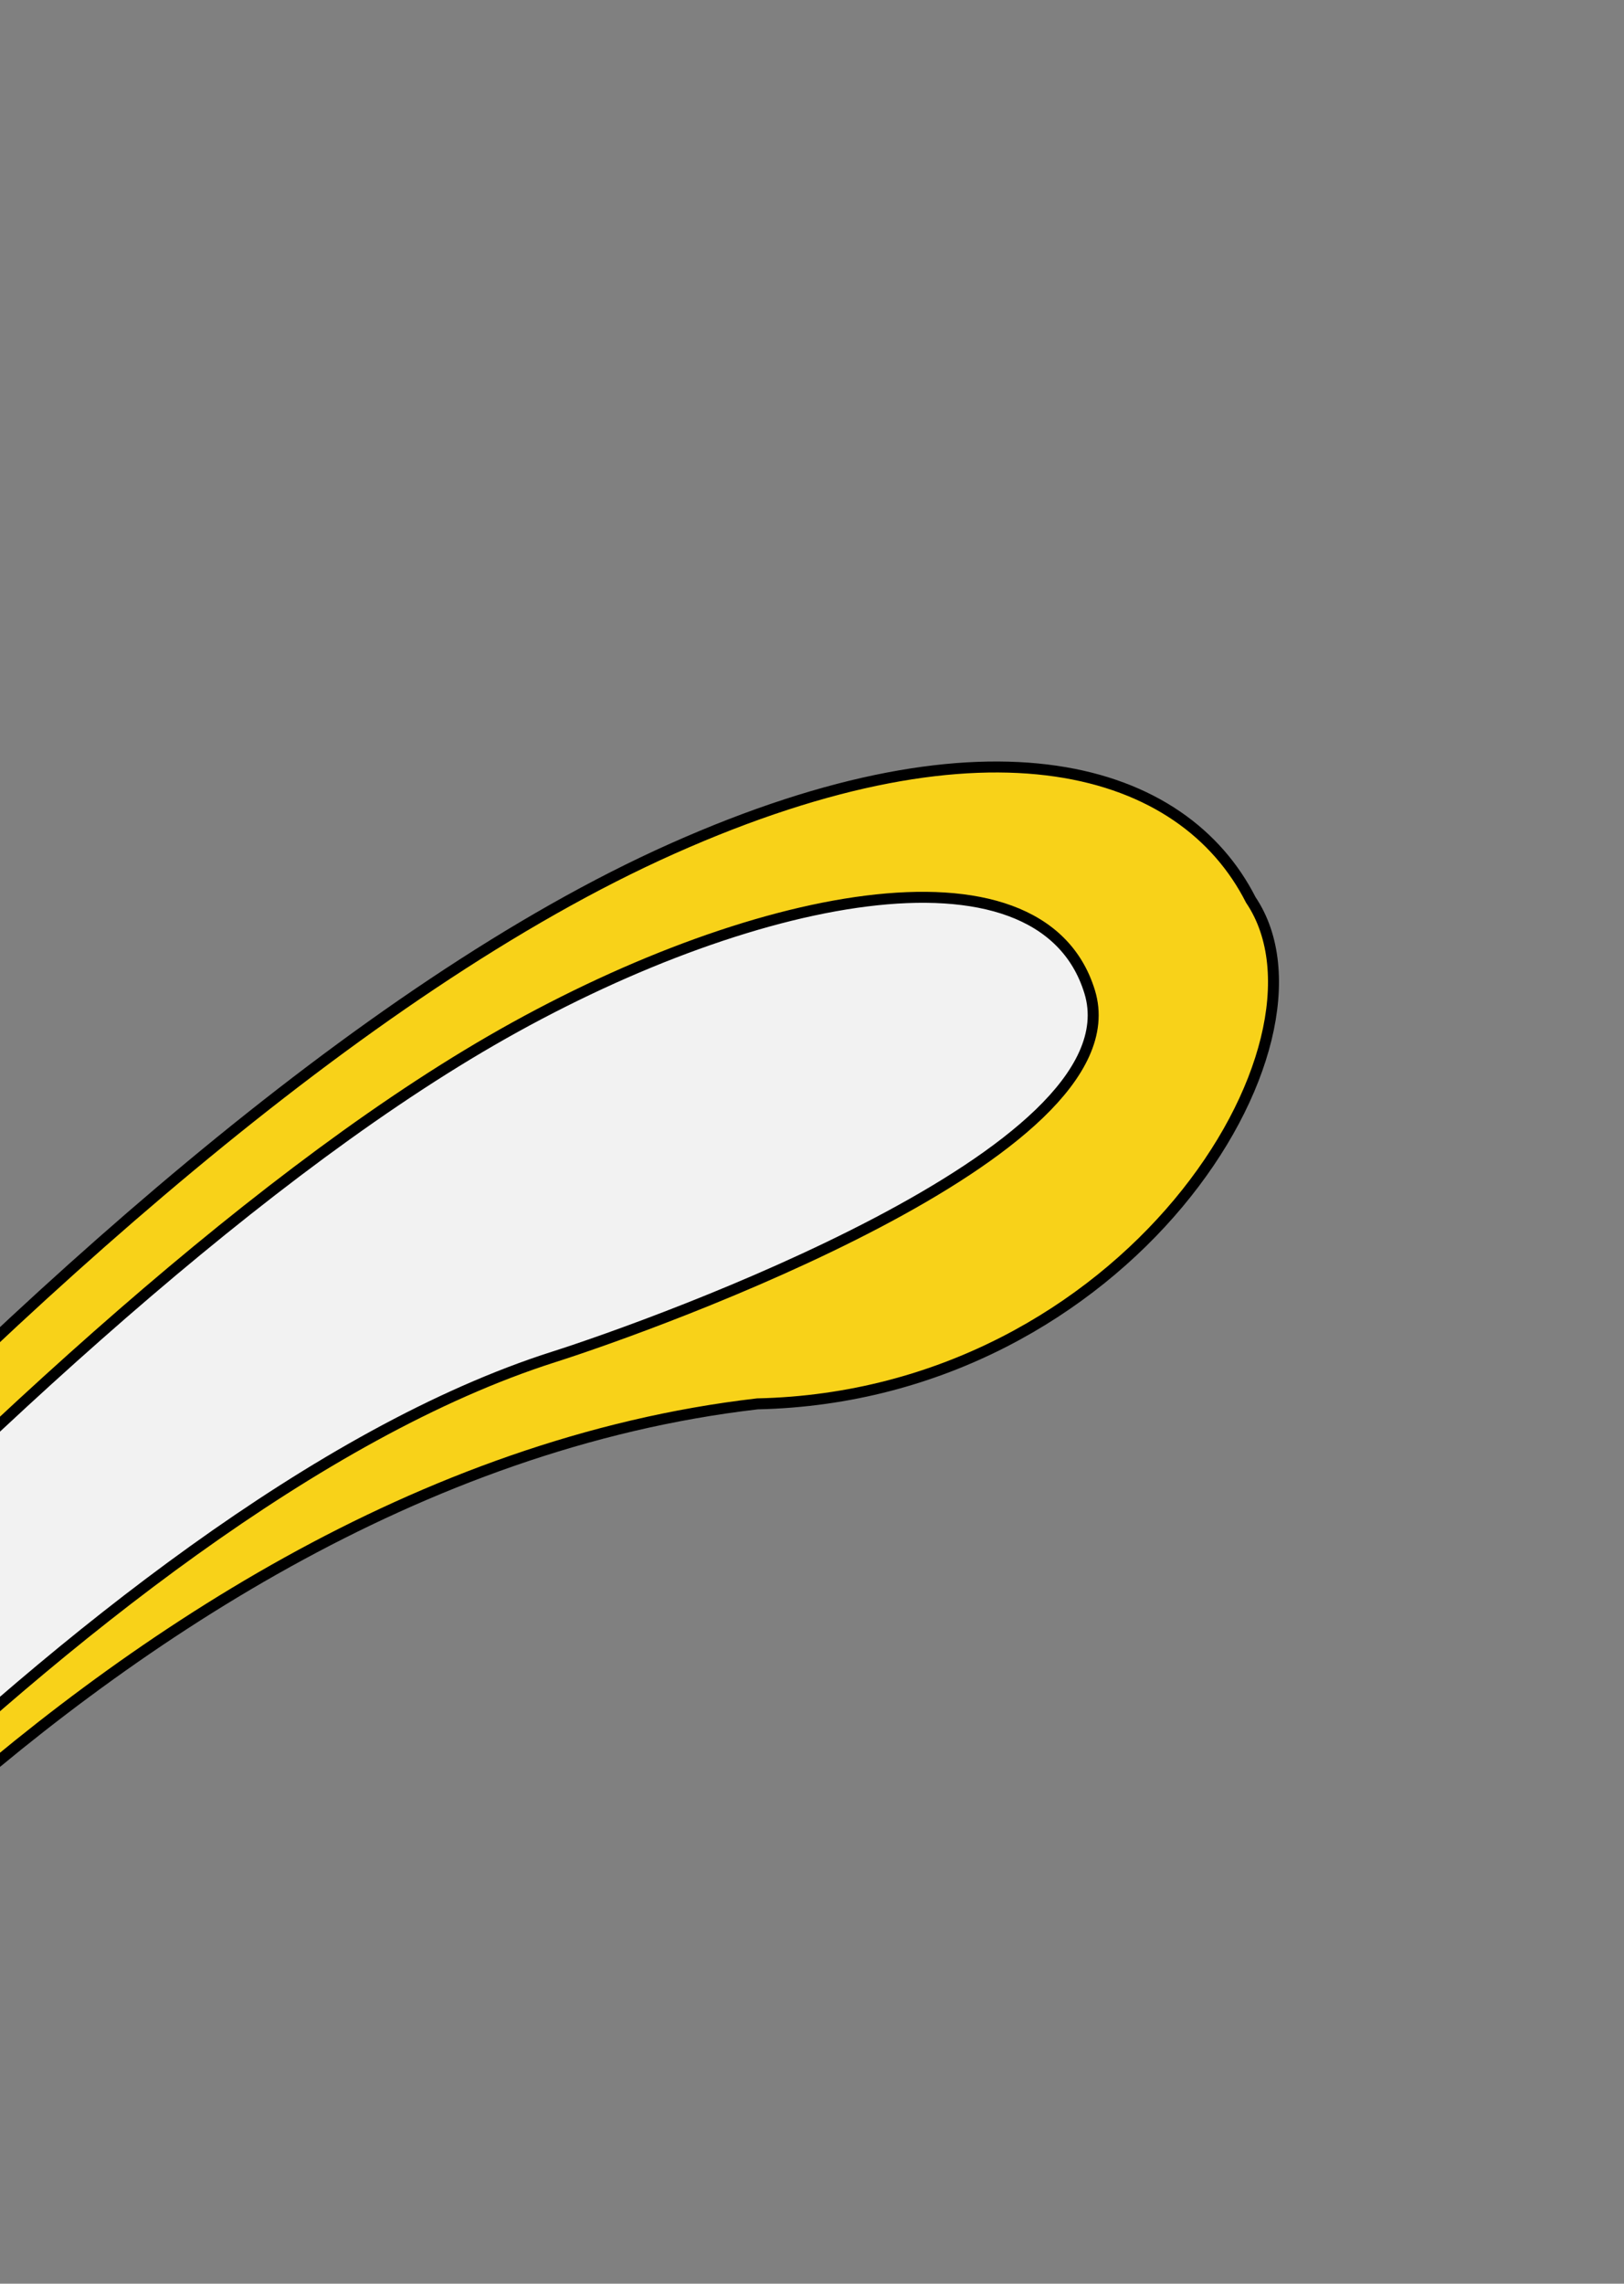 <?xml version="1.0" encoding="UTF-8"?> <svg xmlns="http://www.w3.org/2000/svg" width="148" height="208" viewBox="0 0 148 208" fill="none"><rect x="0" y="0" width="148" height="208" fill="#808080" stroke="none"/><path d="M-64.962 193.761L-65.358 193.457L-65.815 194.052L-65.09 194.244L-38.943 201.18L-38.603 201.27L-38.404 200.981L-38.506 200.91C-38.404 200.981 -38.404 200.981 -38.403 200.98L-38.402 200.978L-38.396 200.97L-38.372 200.935C-38.35 200.904 -38.317 200.857 -38.273 200.795C-38.186 200.67 -38.055 200.486 -37.881 200.244C-37.533 199.76 -37.013 199.049 -36.33 198.14C-34.963 196.322 -32.94 193.716 -30.317 190.565C-25.073 184.263 -17.434 175.786 -7.859 167.086C11.295 149.681 38.143 131.434 69.027 127.865C85.863 127.499 99.269 119.298 107.388 109.589C111.448 104.734 114.199 99.485 115.39 94.629C116.576 89.792 116.225 85.284 113.99 81.967C110.928 75.935 105.004 71.514 96.22 70.236C87.438 68.959 75.806 70.819 61.268 77.299C32.683 90.039 1.016 119.107 -23.473 144.936C-35.725 157.86 -46.195 169.988 -53.602 178.886C-57.306 183.335 -60.244 186.977 -62.257 189.507C-63.263 190.772 -64.038 191.759 -64.562 192.43C-64.824 192.765 -65.023 193.022 -65.156 193.194C-65.223 193.281 -65.273 193.346 -65.307 193.39L-65.346 193.44L-65.355 193.452L-65.358 193.456C-65.358 193.456 -65.358 193.457 -64.962 193.761Z" fill="#F8D219" stroke="black"></path><path d="M-61.077 195.103L-61.59 195.734L-60.796 195.907L-43.81 199.615L-43.51 199.68L-43.316 199.442L-43.704 199.126C-43.316 199.442 -43.316 199.442 -43.316 199.442L-43.314 199.44L-43.307 199.431L-43.28 199.398L-43.171 199.265C-43.074 199.148 -42.93 198.973 -42.739 198.744C-42.358 198.286 -41.794 197.612 -41.059 196.75C-39.59 195.024 -37.442 192.543 -34.73 189.522C-29.304 183.48 -21.619 175.281 -12.584 166.652C5.505 149.376 28.939 130.445 50.471 123.586C55.176 122.088 68.402 117.424 79.927 111.374C85.685 108.351 91.052 104.966 94.718 101.436C98.361 97.927 100.463 94.134 99.308 90.346C98.188 86.674 95.614 84.272 92.059 82.962C88.525 81.66 84.021 81.435 78.972 82.066C68.869 83.329 56.416 88.044 44.754 94.79C21.828 108.052 -4.638 133.148 -25.349 154.893C-35.71 165.772 -44.641 175.823 -50.982 183.155C-54.153 186.821 -56.676 189.807 -58.407 191.877C-59.272 192.912 -59.939 193.718 -60.391 194.266C-60.616 194.54 -60.788 194.749 -60.903 194.89L-61.033 195.049L-61.066 195.089L-61.074 195.1L-61.077 195.102C-61.077 195.103 -61.077 195.103 -60.689 195.419L-61.077 195.103Z" fill="#F2F2F2" stroke="black"></path></svg> 